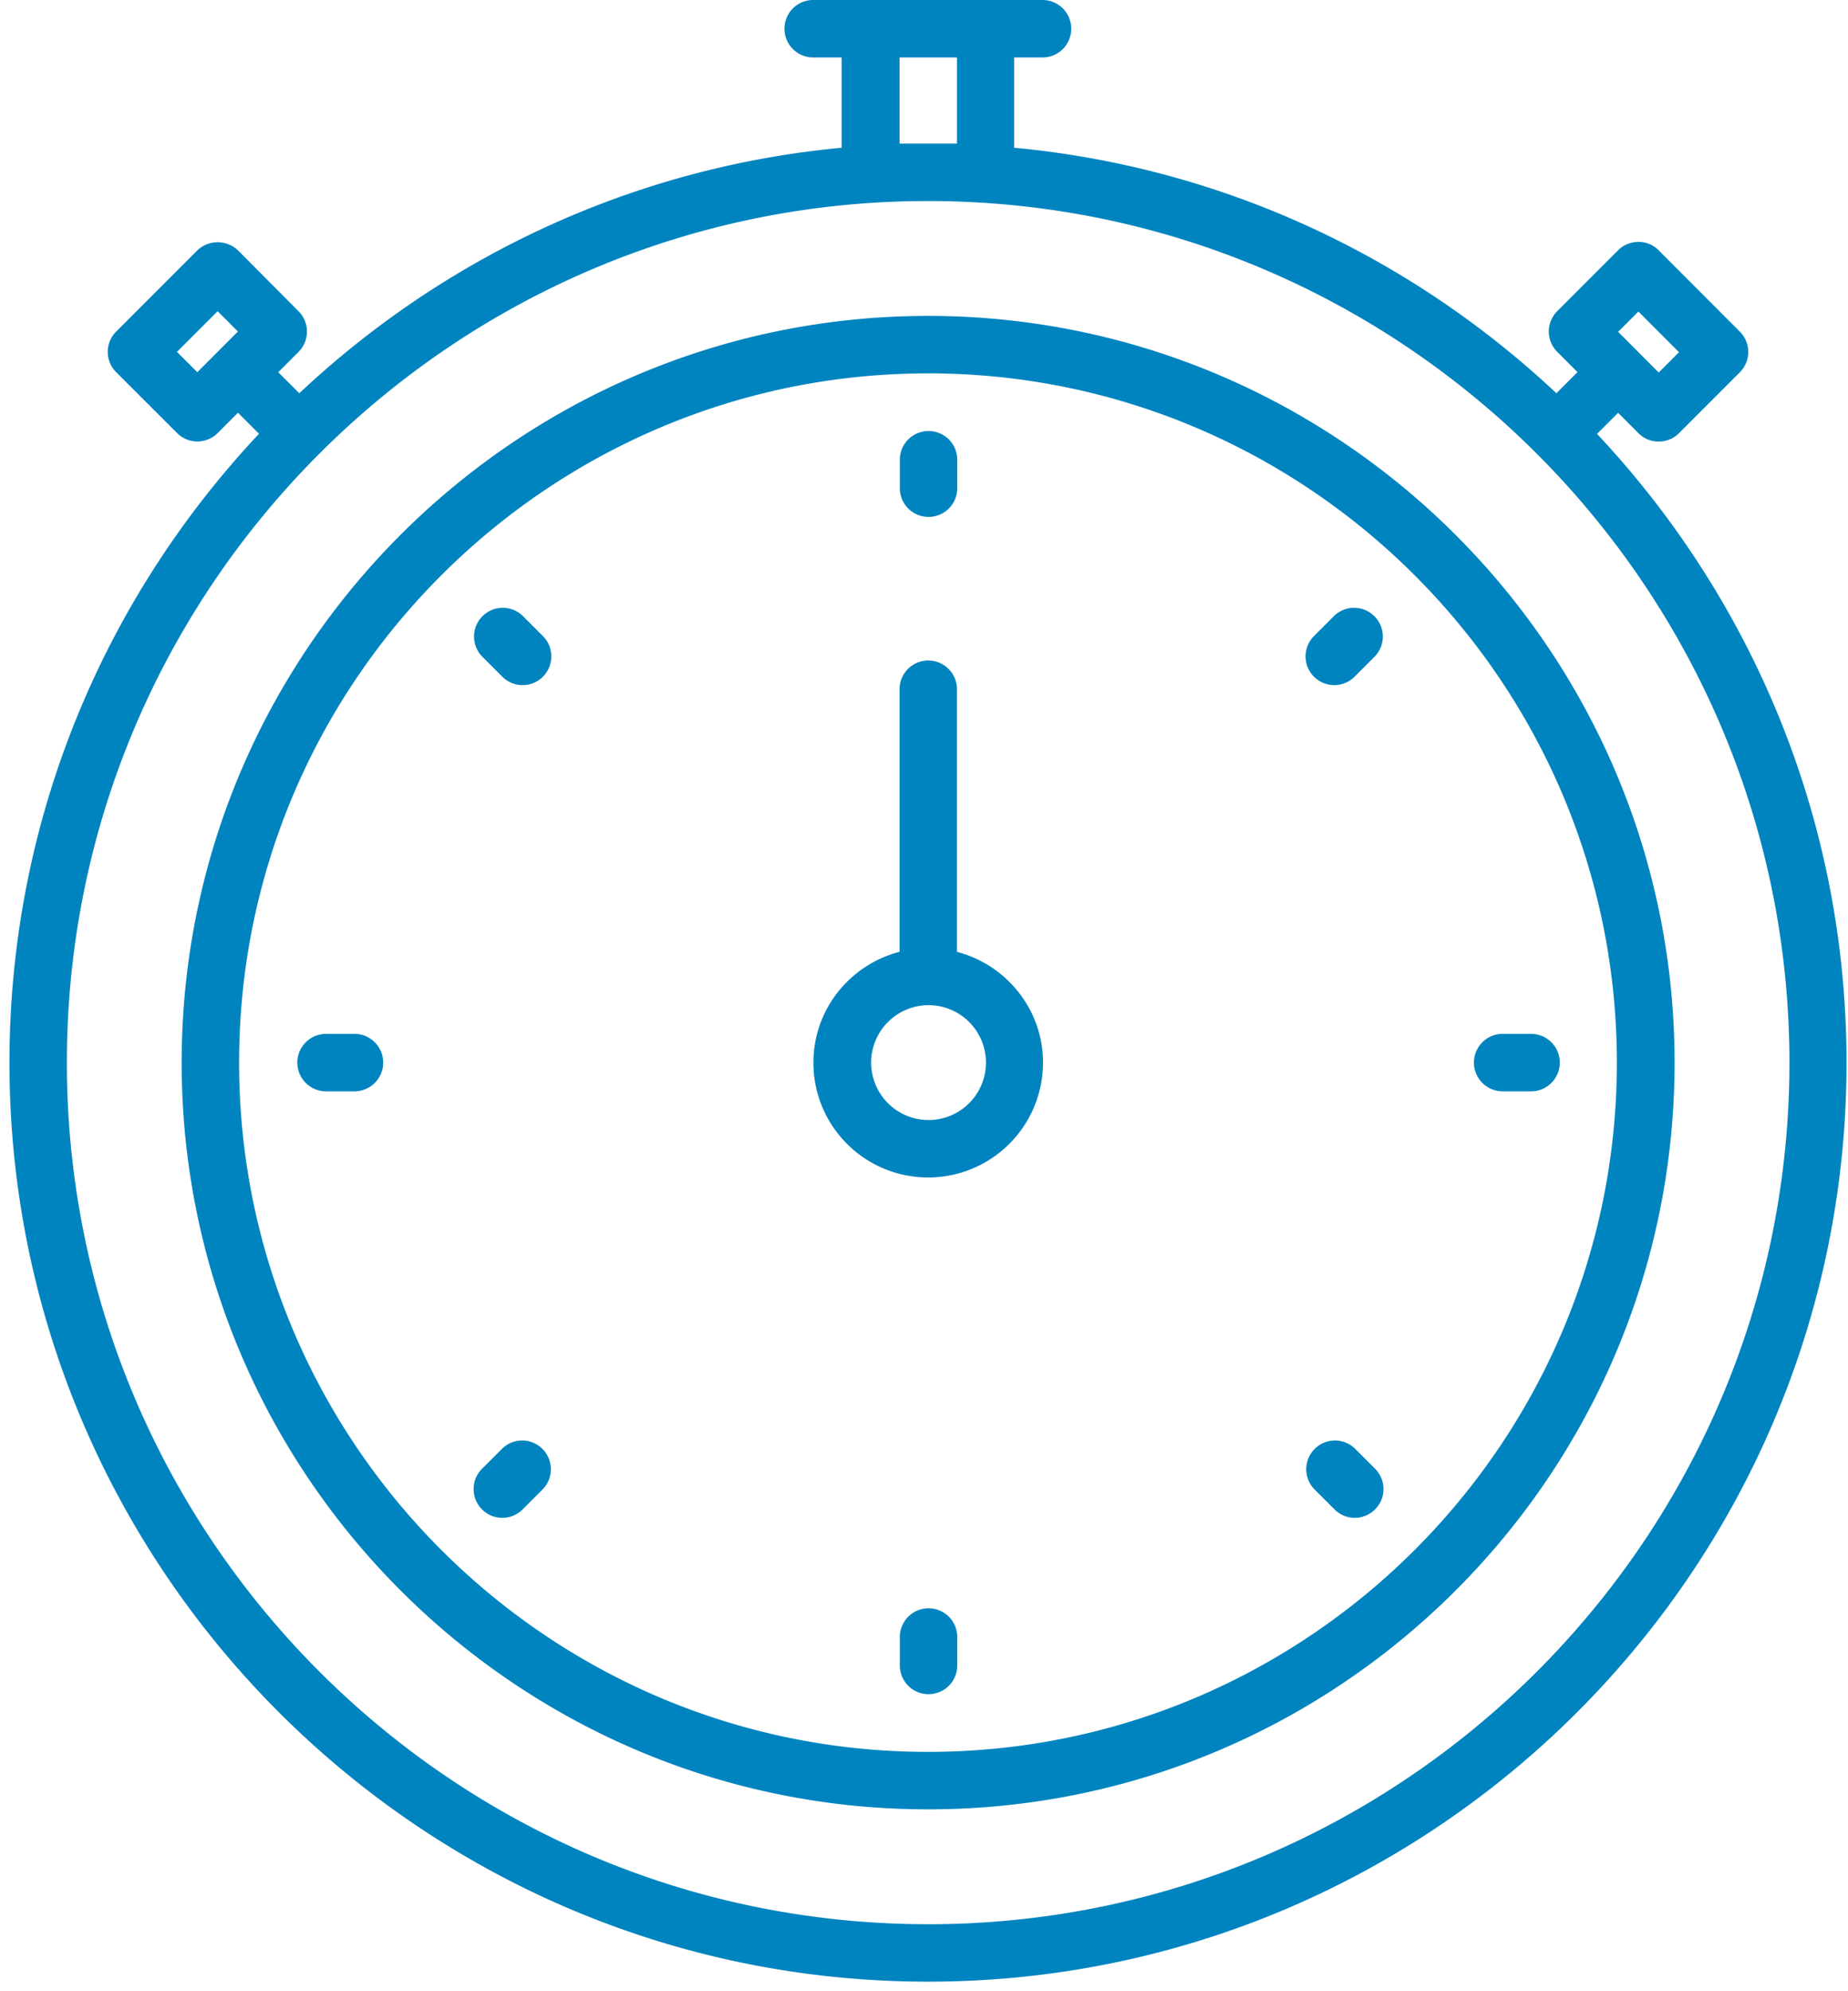 <svg xmlns="http://www.w3.org/2000/svg" width="65" height="70" fill="#0084bf" fill-rule="nonzero"><path d="M32.64 63.606c-14.474 0-26.25-11.775-26.25-26.25s11.776-26.25 26.25-26.25S58.9 22.882 58.9 37.356s-11.775 26.25-26.25 26.25zm0-50.48c-13.36 0-24.23 10.87-24.23 24.23s10.87 24.23 24.23 24.23 24.23-10.87 24.23-24.23S46 13.125 32.64 13.125zm23.532 2.126l.742-.74.714.715a.98.98 0 0 0 .714.296c.27 0 .525-.106.714-.296l2.14-2.14a1.01 1.01 0 0 0 0-1.428L58.34 8.8a.98.98 0 0 0-.714-.296c-.27 0-.525.106-.714.296l-2.14 2.14a1.01 1.01 0 0 0 0 1.428l.714.714-.742.742c-5.1-4.787-11.73-7.945-19.075-8.63V2.02h1a1.01 1.01 0 0 0 1.01-1.01 1.01 1.01 0 0 0-1-1.01h-8.077a1.01 1.01 0 1 0 0 2.02h1v3.175c-7.347.687-13.983 3.845-19.075 8.63l-.74-.74.714-.715a1.01 1.01 0 0 0 0-1.428L8.37 8.8a1.04 1.04 0 0 0-1.428 0l-2.856 2.856a1.01 1.01 0 0 0-.296.714c0 .268.106.525.296.714l2.142 2.14a1.01 1.01 0 0 0 .714.296c.268 0 .525-.106.714-.296l.714-.715.74.74C3.674 21.035.333 28.8.333 37.356c0 17.815 14.493 32.308 32.308 32.308S64.948 55.17 64.948 37.356c0-8.544-3.34-16.32-8.777-22.104zm1.456-4.3l1.428 1.43-.714.714-1.428-1.43.714-.714zM6.94 13.084l-.715-.714 1.43-1.43.714.714-1.428 1.43zm24.7-8.036V2.02h2.02v3.03h-2.02zm1 62.596c-16.7 0-30.288-13.587-30.288-30.288S15.94 7.067 32.64 7.067s30.3 13.588 30.3 30.29-13.588 30.288-30.3 30.288zm1.02-34.184v-9.23a1.01 1.01 0 0 0-2.02 0v9.23c-1.737.45-3.03 2.02-3.03 3.895 0 2.227 1.8 4.038 4.038 4.038a4.04 4.04 0 0 0 4.038-4.038c0-1.876-1.3-3.444-3.03-3.895zm-1 5.914a2.02 2.02 0 0 1-2.019-2.019 2.02 2.02 0 0 1 2.019-2.019 2.02 2.02 0 0 1 2.019 2.019 2.02 2.02 0 0 1-2.019 2.019zm0-21.202a1.01 1.01 0 0 1-1.01-1.01v-1a1.01 1.01 0 0 1 2.02 0v1a1.01 1.01 0 0 1-1.01 1.01zm-14.278 5.913a1.01 1.01 0 0 1-.714-.296l-.714-.714a1.01 1.01 0 0 1 1.428-1.428l.714.714a1.01 1.01 0 0 1 0 1.428 1 1 0 0 1-.714.296zm-5.914 14.28h-1a1.01 1.01 0 1 1 0-2.02h1a1.01 1.01 0 1 1 0 2.02zm5.2 14.993a1.01 1.01 0 0 1-.714-1.724l.714-.714a1.01 1.01 0 0 1 1.428 1.428l-.714.714c-.197.197-.455.296-.714.296zm14.992 6.2a1.01 1.01 0 0 1-1.01-1.01v-1a1.01 1.01 0 0 1 2.02 0v1a1.01 1.01 0 0 1-1.01 1.01zm14.993-6.2a1.01 1.01 0 0 1-.714-.296l-.714-.714a1.01 1.01 0 0 1 1.428-1.428l.714.714a1.01 1.01 0 0 1-.714 1.723zm6.2-14.993h-1a1.01 1.01 0 1 1 0-2.02h1a1.01 1.01 0 1 1 0 2.02zm-6.923-14.28a1.01 1.01 0 0 1-.714-1.724l.714-.714a1.01 1.01 0 0 1 1.428 1.428l-.714.714c-.198.198-.456.296-.714.296z"/></svg>